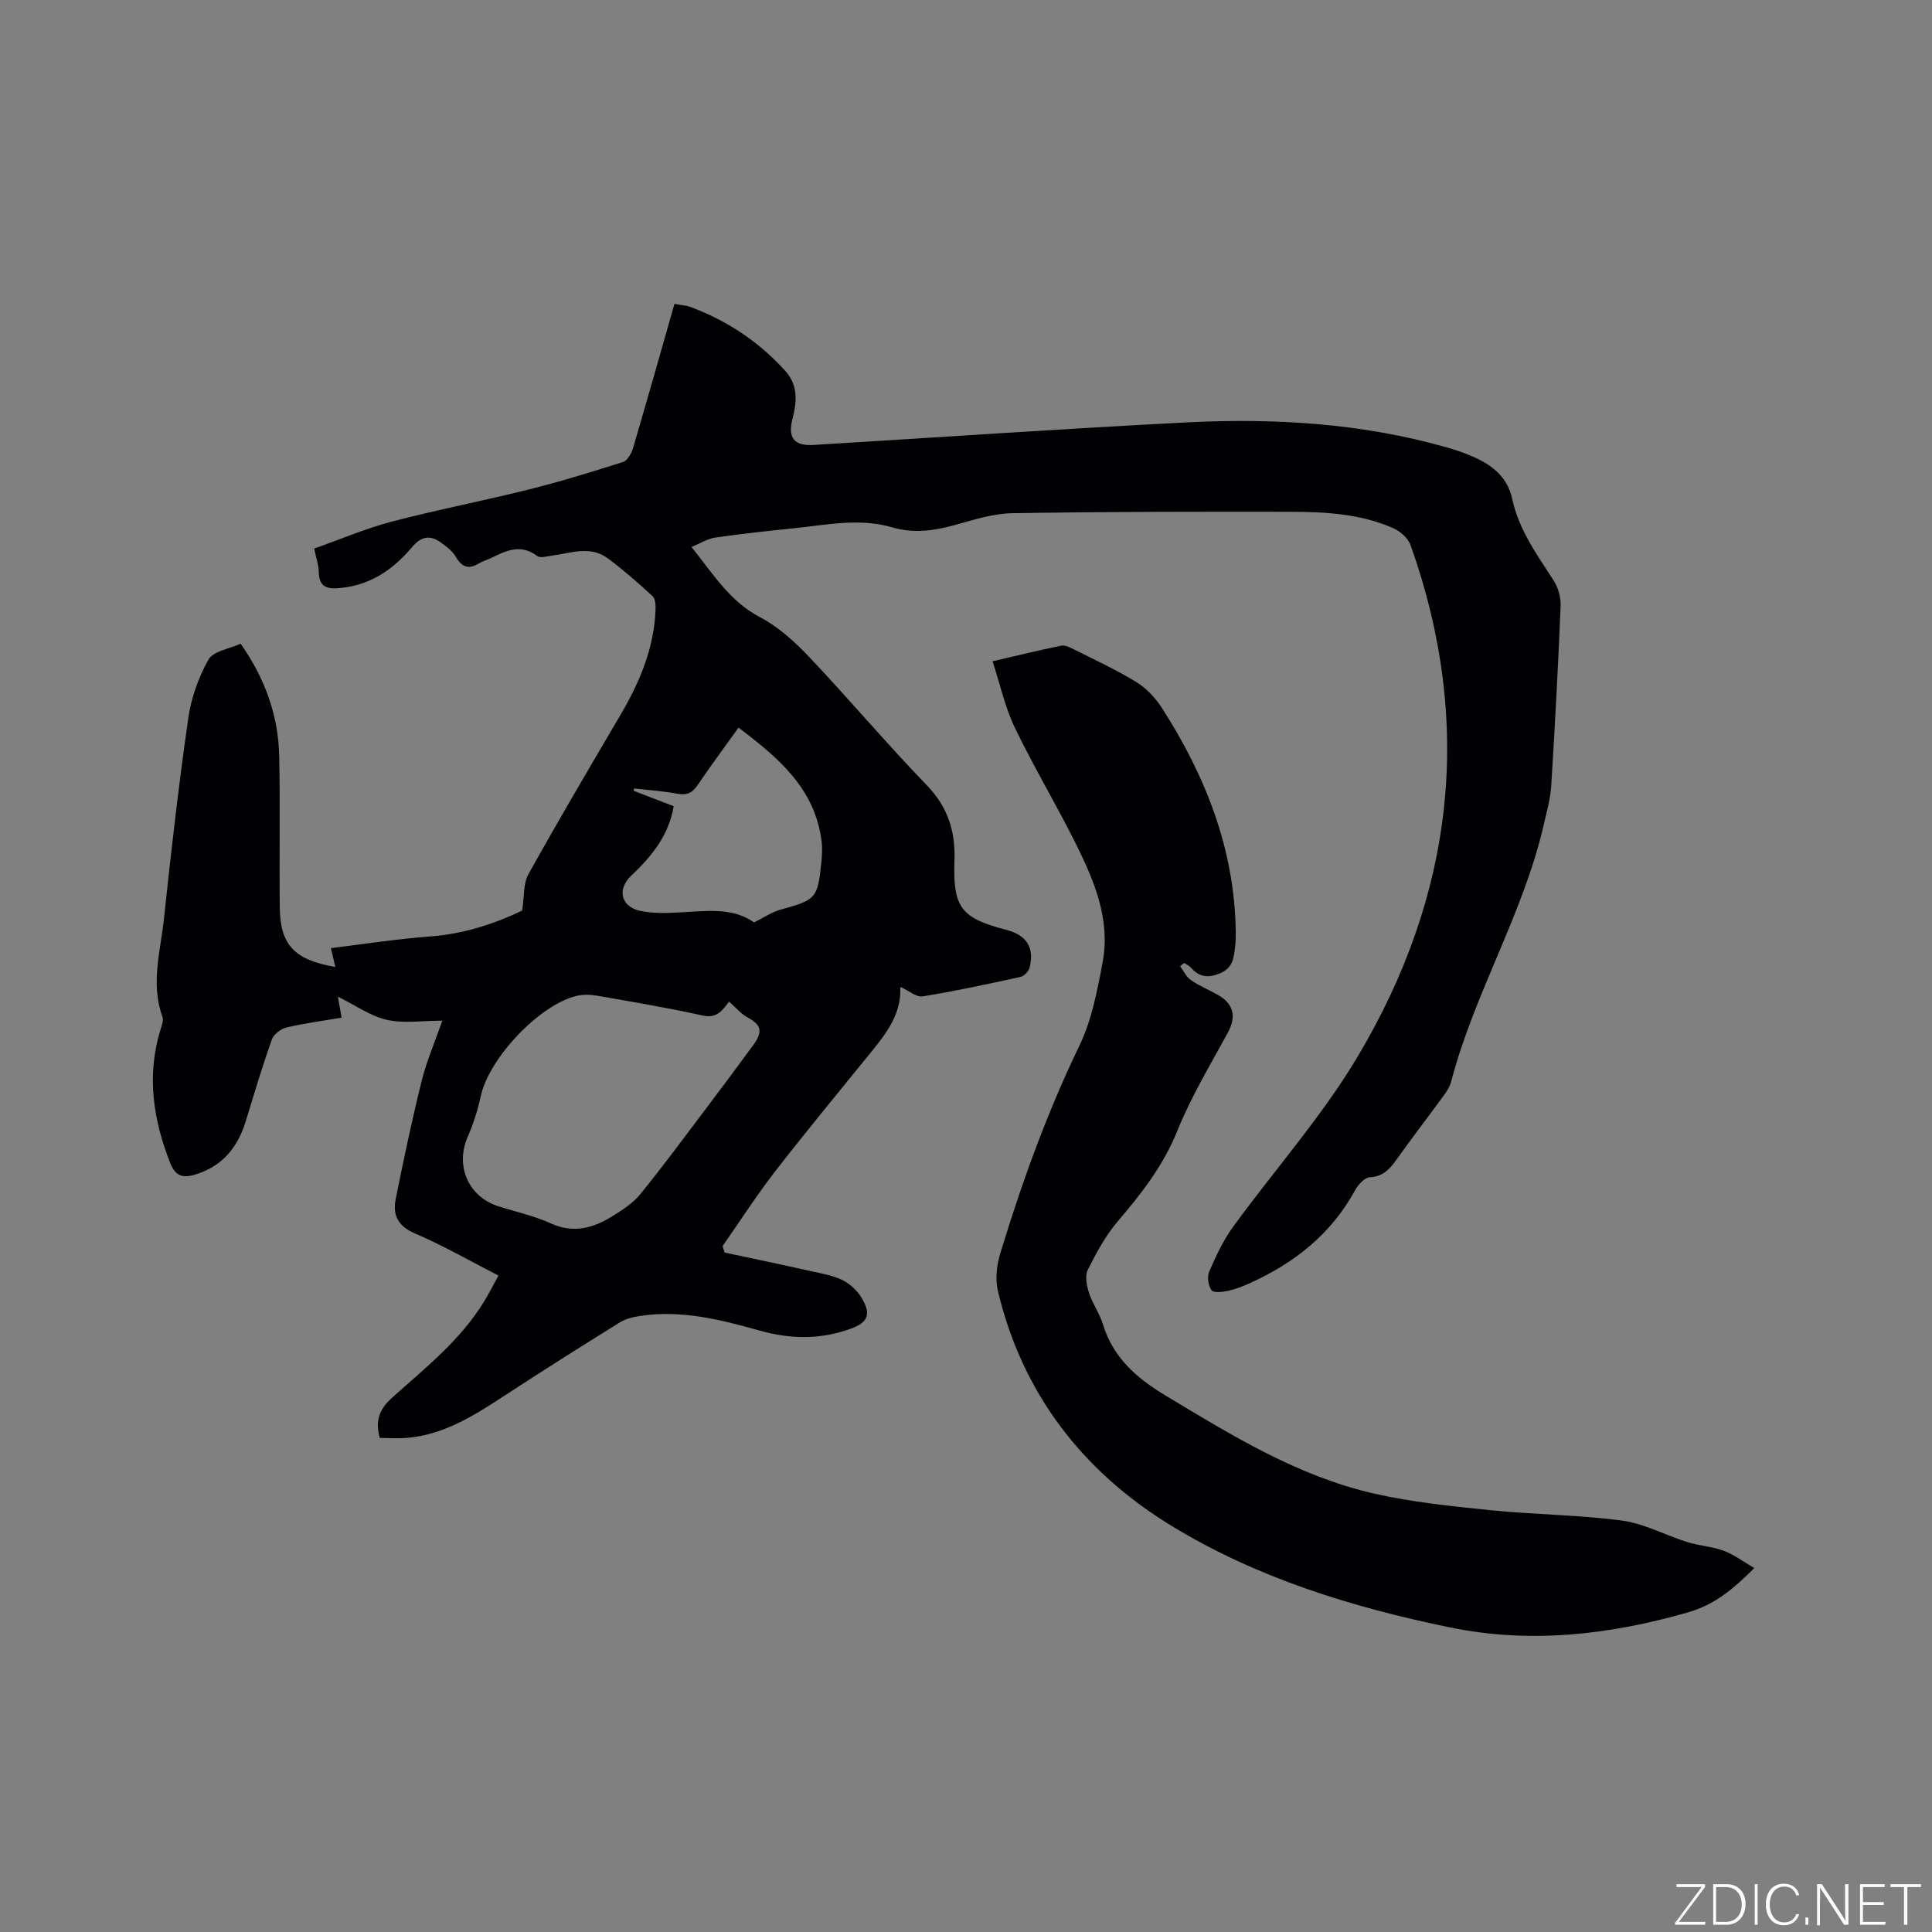 <svg enable-background="new 0 0 400 400" viewBox="0 0 400 400" xmlns="http://www.w3.org/2000/svg"><rect x="0" y="0" width="400" height="400" fill="#808080" stroke="none"/><g fill="#fafbfc"><path d="m346.9 398 5.4-7.3h-5.2v-.6h5.9v.6l-5.4 7.2h5.5l-.1.6h-6.2v-.5z"/><path d="m354.7 390.1h2.8c2.3 0 3.9 1.6 3.9 4.1s-1.6 4.3-3.9 4.3h-2.8zm.6 7.8h2c2.2 0 3.3-1.6 3.3-3.6 0-1.8-1-3.6-3.3-3.6h-2z"/><path d="m363.9 390.1v8.4h-.6v-8.4z"/><path d="m372.5 396.3c-.4 1.3-1.4 2.3-3.2 2.3-2.4 0-3.7-1.9-3.7-4.3 0-2.3 1.2-4.3 3.7-4.3 1.8 0 2.9 1 3.2 2.4h-.6c-.4-1.1-1.1-1.8-2.5-1.8-2.1 0-3 1.9-3 3.7s.9 3.7 3 3.7c1.4 0 2.1-.7 2.5-1.7z"/><path d="m373.8 398.5v-1.5h.6v1.5z"/><path d="m376.2 398.5v-8.4h1c1.3 2 4.4 6.7 4.9 7.6-.1-1.2-.1-2.4-.1-3.8v-3.8h.7v8.4h-.9c-1.2-1.9-4.4-6.8-5-7.7.1 1.1 0 2.3 0 3.9v3.9h-.6z"/><path d="m390 394.4h-4.3v3.5h4.7l-.1.6h-5.2v-8.4h5.1v.6h-4.5v3.1h4.3z"/><path d="m394.2 390.7h-2.8v-.6h6.3v.6h-2.8v7.8h-.7z"/></g><path d="m143.17 113.24c4.61 5.79 7.99 11.31 14.18 14.54 3.83 2 7.23 5.12 10.24 8.3 8.24 8.7 15.97 17.88 24.29 26.49 4.35 4.5 5.94 9.5 5.73 15.51-.33 9.87 1.33 11.98 10.76 14.44 4.17 1.09 5.83 3.66 4.81 7.79-.19.78-1.14 1.79-1.91 1.95-6.72 1.48-13.45 2.93-20.24 4.03-1.31.21-2.88-1.18-4.48-1.9.12-.1-.15.02-.15.13.19 5.39-2.81 9.32-5.96 13.2-6.67 8.23-13.43 16.39-19.92 24.76-3.87 4.99-7.29 10.32-10.91 15.5.13.45.27.89.4 1.34 5.94 1.27 11.88 2.51 17.8 3.84 2.26.5 4.64.89 6.67 1.9 1.6.8 3.13 2.27 4.02 3.83 1.9 3.3 1.15 4.92-2.38 6.21-6.19 2.26-12.46 2.18-18.74.41-8.19-2.3-16.41-4.39-25.03-3.03-1.42.22-2.94.63-4.14 1.38-7.91 4.92-15.8 9.89-23.59 14.99-6.24 4.08-12.47 8.11-20.14 8.83-1.97.18-3.96.03-5.85.03-1.01-3.64-.06-5.99 2.58-8.36 6.85-6.14 14.15-11.9 19.04-19.93.99-1.62 1.84-3.32 2.95-5.33-5.85-2.99-11.42-6.21-17.3-8.72-3.55-1.52-4.63-3.84-3.97-7.13 1.64-8.18 3.36-16.35 5.37-24.44 1.01-4.07 2.7-7.97 4.28-12.48-4.19 0-8.01.62-11.51-.18-3.41-.78-6.48-3.01-10.11-4.8.23 1.33.47 2.72.76 4.36-3.78.64-7.64 1.14-11.41 2.03-1.17.28-2.65 1.42-3.03 2.5-1.98 5.58-3.67 11.26-5.41 16.93-1.62 5.28-4.67 9.14-10.13 10.92-2.62.86-4.33.65-5.47-2.22-3.55-9-4.95-18.1-2.08-27.57.27-.89.73-1.98.45-2.75-2.51-6.87-.4-13.67.32-20.44 1.46-13.8 3.04-27.6 5.01-41.34.6-4.21 2.11-8.51 4.19-12.2.99-1.76 4.3-2.21 6.66-3.29 5.07 7.22 7.83 14.91 7.99 23.37.21 10.39 0 20.78.11 31.17.08 7.77 2.95 10.92 11.51 12.39-.32-1.38-.58-2.49-.92-3.9 6.6-.8 13.57-1.9 20.59-2.42 7.12-.52 13.62-2.77 19.01-5.35.46-2.96.22-5.6 1.28-7.51 6.17-11.09 12.62-22.03 19.05-32.97 3.97-6.75 6.97-13.8 7.28-21.75.04-.97-.02-2.33-.62-2.88-2.95-2.72-5.99-5.38-9.2-7.78-3.67-2.75-7.73-1.13-11.67-.59-1.01.14-2.39.54-3.02.06-3.33-2.53-6.33-1.17-9.41.37-.85.42-1.81.66-2.61 1.15-2.15 1.3-3.56.83-4.83-1.36-.7-1.21-1.97-2.16-3.14-2.99-2.24-1.59-4.05-1.2-5.92 1.01-3.78 4.47-8.34 7.72-14.47 8.41-2.87.32-4.79.12-4.84-3.39-.02-1.35-.52-2.69-.94-4.74 5.32-1.87 10.56-4.12 16.01-5.56 9.41-2.47 18.99-4.31 28.43-6.67 6.56-1.64 13.05-3.64 19.5-5.69.9-.29 1.73-1.73 2.05-2.8 2.9-9.84 5.69-19.72 8.6-29.93 1.22.23 2.37.28 3.41.67 7.57 2.84 14.12 7.2 19.55 13.22 2.67 2.97 2.39 6.36 1.48 9.89-1.02 3.96.35 5.67 4.37 5.42 25.7-1.56 51.38-3.34 77.09-4.66 18.27-.94 36.44.15 54.18 5.22 1.93.55 3.84 1.22 5.66 2.05 3.79 1.74 6.78 4.2 7.72 8.61 1.36 6.37 5.14 11.52 8.58 16.87.94 1.47 1.5 3.51 1.43 5.26-.51 12.39-1.17 24.78-1.94 37.17-.17 2.71-.93 5.39-1.54 8.05-4.25 18.55-14.43 34.97-19.21 53.34-.26.99-.88 1.92-1.49 2.76-3.25 4.45-6.61 8.82-9.81 13.31-1.41 1.97-2.77 3.5-5.52 3.64-1.09.06-2.44 1.57-3.08 2.75-4.96 9.05-12.56 15.03-21.78 19.19-1.44.65-2.94 1.24-4.48 1.57-1.13.24-3 .47-3.42-.11-.68-.94-.96-2.77-.5-3.83 1.37-3.18 2.86-6.41 4.88-9.2 8.58-11.83 18.44-22.87 25.88-35.37 19.88-33.4 24.12-68.9 10.93-105.92-.51-1.44-2.18-2.86-3.65-3.5-6.74-2.95-13.98-3.35-21.19-3.36-19.19-.03-38.37-.02-57.56.29-3.94.06-7.92 1.33-11.77 2.41-4.38 1.22-8.69 1.84-13.12.53-6.74-1.99-13.45-.53-20.16.16-5.48.56-10.96 1.15-16.41 1.94-1.61.2-3.07 1.16-5 1.95zm7.78 94.14c-1.3 1.63-2.4 3.56-5.45 2.88-7.23-1.61-14.55-2.83-21.85-4.11-1.42-.25-2.99-.29-4.38.06-7.76 1.95-18.02 12.94-19.72 20.68-.63 2.87-1.51 5.74-2.7 8.43-2.65 6.02.07 12.43 6.34 14.43 3.63 1.16 7.41 1.97 10.85 3.54 4.77 2.17 8.88.93 12.87-1.56 2.05-1.28 4.2-2.68 5.69-4.53 4.73-5.83 9.19-11.88 13.72-17.88 3.26-4.31 6.49-8.65 9.68-13.01 2.02-2.76 1.58-4.15-1.27-5.69-1.29-.69-2.3-1.94-3.78-3.24zm1.96-56.73c-2.94 4.11-5.79 7.91-8.44 11.85-1.09 1.63-2.2 2.21-4.17 1.84-2.97-.55-6-.75-9-1.1-.04.16-.08.32-.12.48 2.72 1.04 5.43 2.09 8.3 3.19-1.02 6.14-4.64 10.46-8.83 14.43-2.89 2.74-2.13 6.34 1.8 7.22 2.52.56 5.24.5 7.85.37 5.6-.27 11.24-1.2 15.83 2.04 2.02-.99 3.67-2.15 5.5-2.65 7.29-2 7.67-2.31 8.42-9.78.15-1.47.23-2.98.04-4.43-1.38-10.9-8.96-17.23-17.18-23.46z" fill="#010104"/><path d="m244.33 200.05c.73.97 1.27 2.2 2.22 2.86 1.73 1.19 3.72 2.01 5.56 3.05 3.41 1.93 3.89 4.56 2.04 7.95-3.63 6.65-7.56 13.21-10.39 20.2-2.89 7.16-7.38 12.95-12.29 18.69-2.56 2.99-4.5 6.59-6.27 10.15-.62 1.26-.2 3.29.29 4.79.71 2.2 2.16 4.16 2.83 6.37 2.11 6.92 6.9 11.15 12.94 14.79 13.73 8.26 27.37 16.71 43.19 20.32 7.9 1.8 16.06 2.62 24.14 3.45 9.06.92 18.22.95 27.23 2.15 4.61.61 8.96 3.02 13.48 4.44 2.48.78 5.18.92 7.6 1.82 2.14.8 4.04 2.25 6.31 3.57-4.32 4.31-8.16 7.57-13.72 9.17-16.27 4.67-32.64 6.54-49.28 3.12-20.21-4.15-39.93-10.22-57.61-21-18.39-11.21-30.97-27.4-36.01-48.73-.57-2.41-.22-5.3.51-7.72 4.47-14.69 9.66-29.08 16.36-42.96 2.57-5.32 3.73-11.44 4.83-17.33 1.62-8.65-1.61-16.54-5.34-24.08-4.08-8.25-8.84-16.16-12.83-24.44-2.03-4.22-3.04-8.93-4.62-13.77 5.18-1.2 9.68-2.31 14.21-3.23.8-.16 1.82.36 2.64.77 4.35 2.19 8.79 4.23 12.93 6.77 2.07 1.27 3.93 3.26 5.26 5.32 9.07 14.13 15.09 29.32 15.31 46.4.01 1.06-.01 2.13-.14 3.17-.29 2.27-.43 4.34-3.28 5.47-2.68 1.06-4.34.51-6.03-1.4-.32-.36-.83-.54-1.25-.8-.27.22-.54.44-.82.67z" fill="#010104"/></svg>